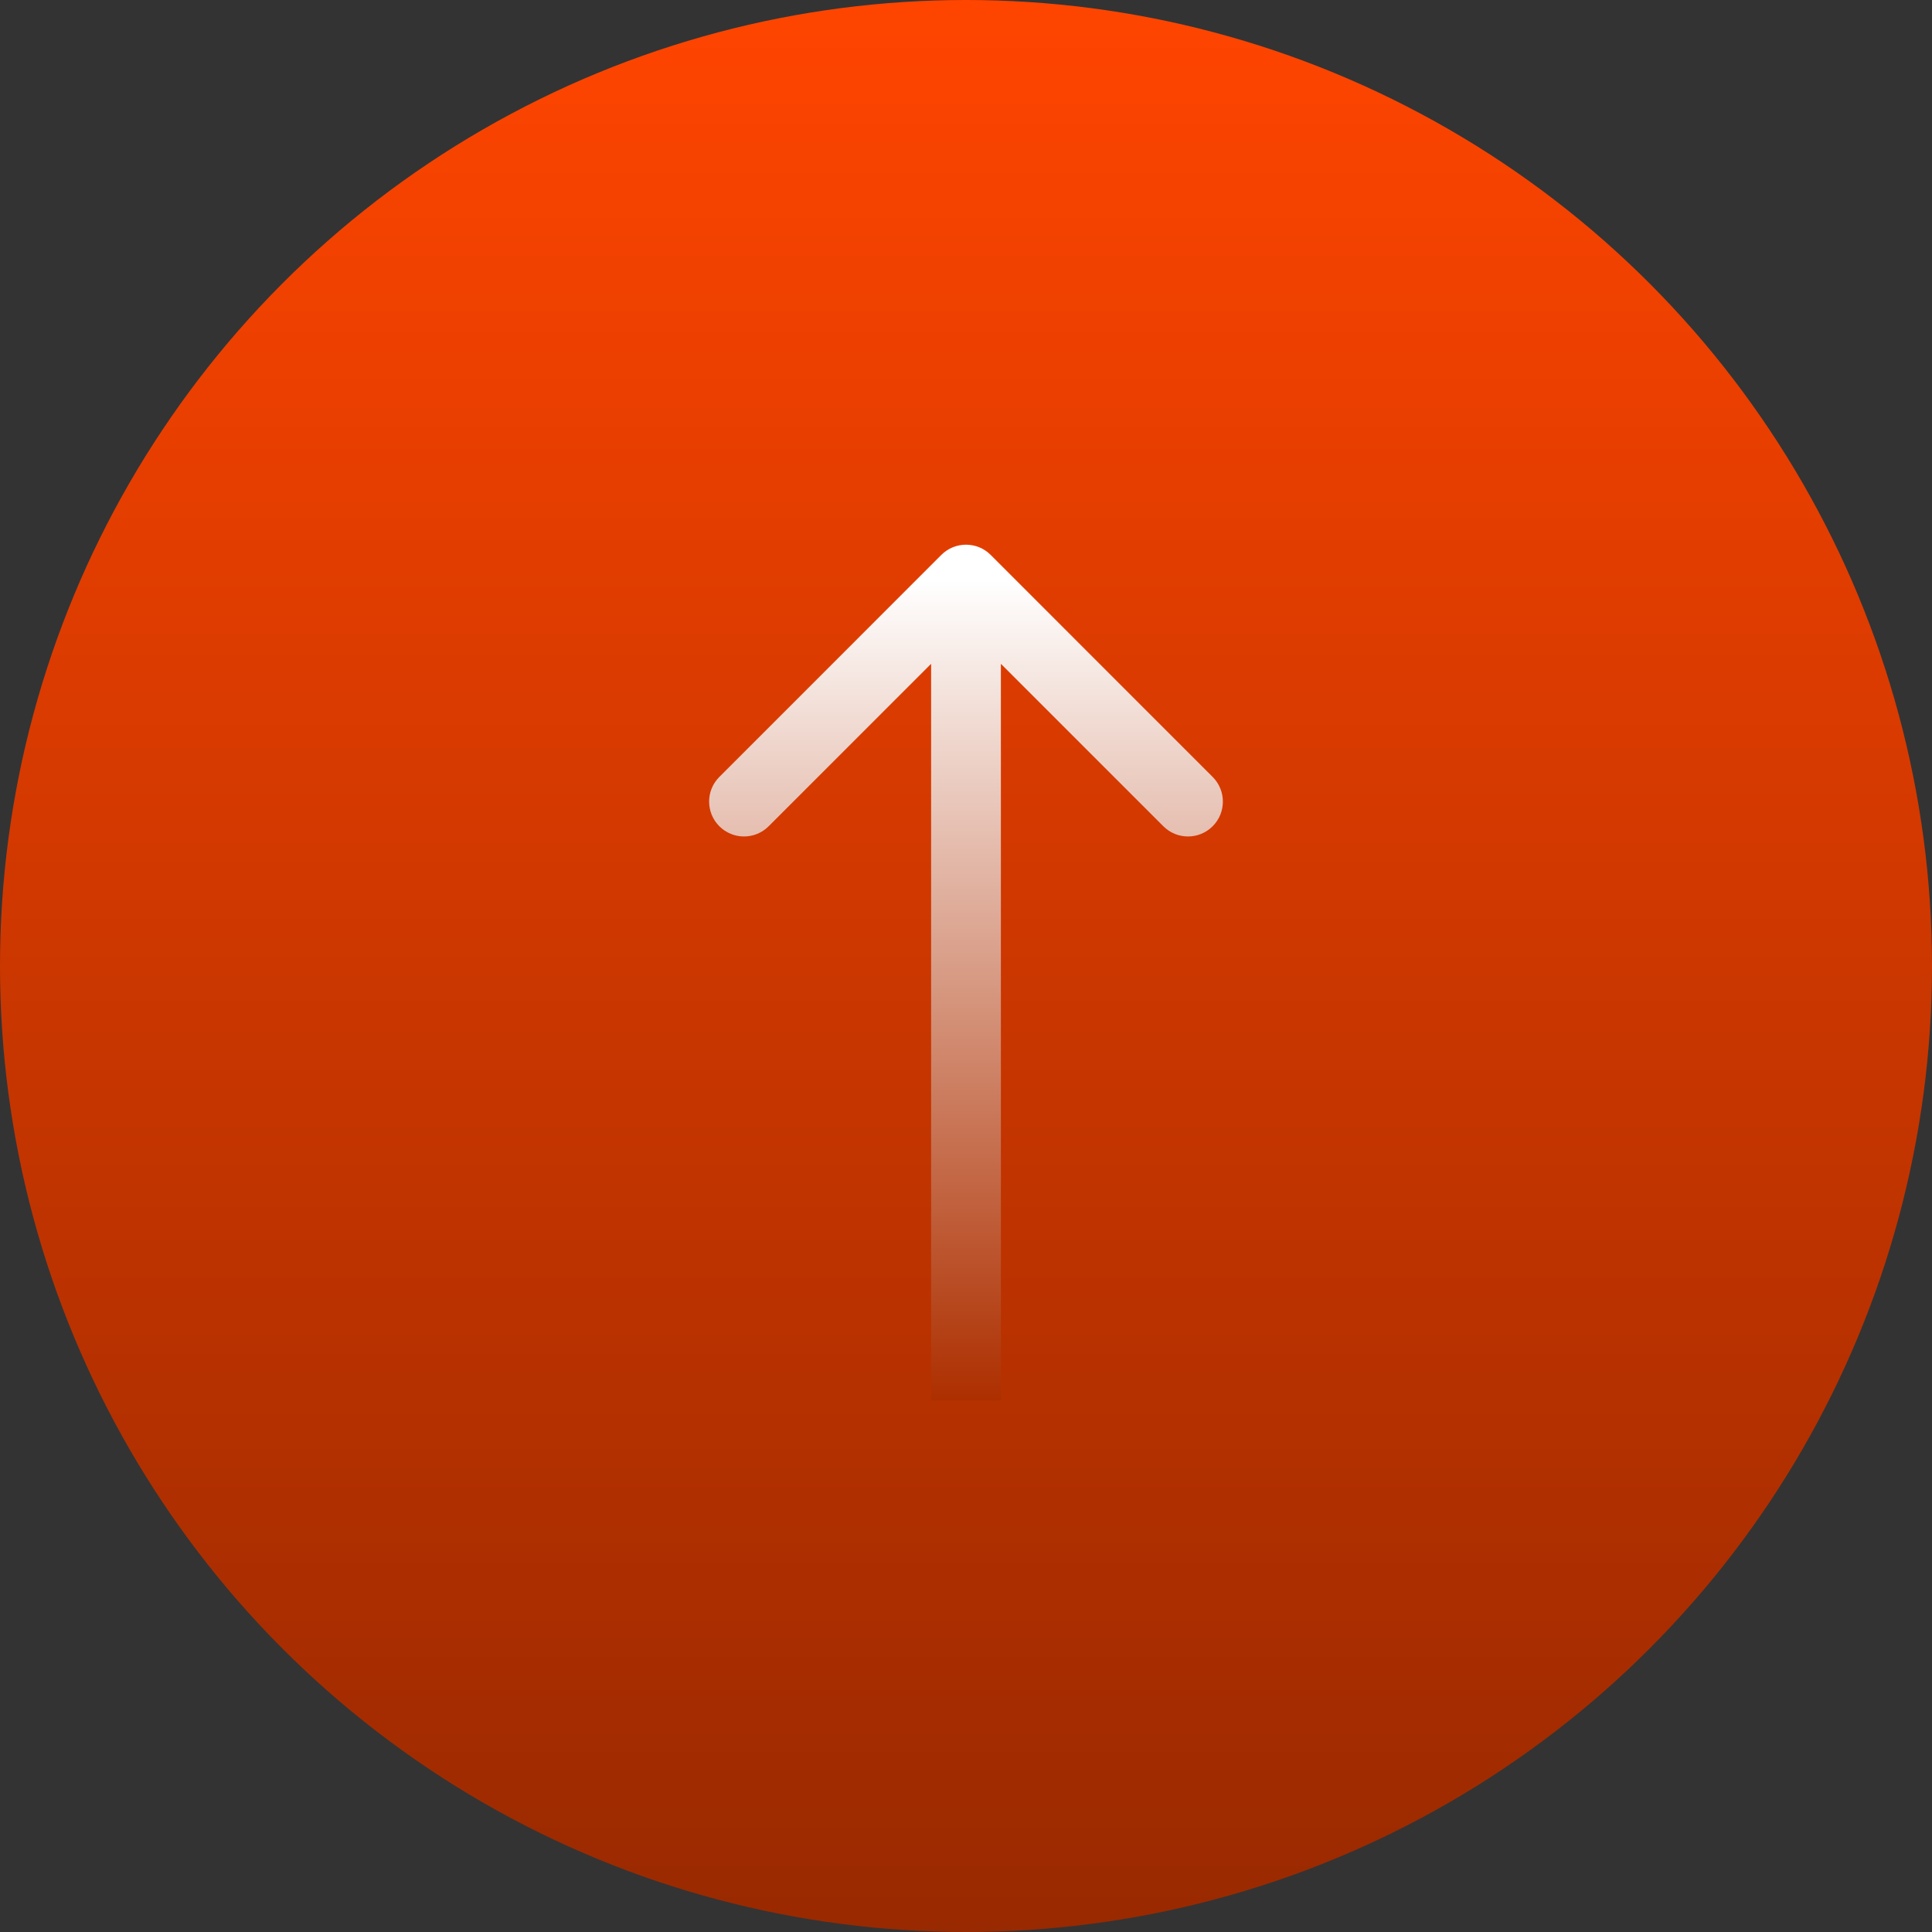 <?xml version="1.0" encoding="UTF-8"?> <svg xmlns="http://www.w3.org/2000/svg" width="36" height="36" viewBox="0 0 36 36" fill="none"><rect x="0" y="0" width="36" height="36" fill="#333333" stroke="none"/><circle cx="18" cy="18" r="18" fill="url(#paint0_linear_67_48)"></circle><path d="M18.46 10.34C18.206 10.086 17.794 10.086 17.54 10.34L13.404 14.477C13.15 14.731 13.15 15.142 13.404 15.396C13.658 15.65 14.069 15.65 14.323 15.396L18 11.719L21.677 15.396C21.931 15.65 22.342 15.65 22.596 15.396C22.85 15.142 22.85 14.731 22.596 14.477L18.46 10.34ZM18 26.1H18.65L18.65 10.8L18 10.8L17.35 10.8L17.35 26.1H18Z" fill="url(#paint1_linear_67_48)"></path><defs><linearGradient id="paint0_linear_67_48" x1="18" y1="0" x2="18" y2="36" gradientUnits="userSpaceOnUse"><stop stop-color="#FF4500"></stop><stop offset="1" stop-color="#992900"></stop></linearGradient><linearGradient id="paint1_linear_67_48" x1="672881" y1="10.8" x2="672881" y2="26.1" gradientUnits="userSpaceOnUse"><stop stop-color="white"></stop><stop offset="1" stop-color="#AD2F00"></stop></linearGradient></defs></svg> 